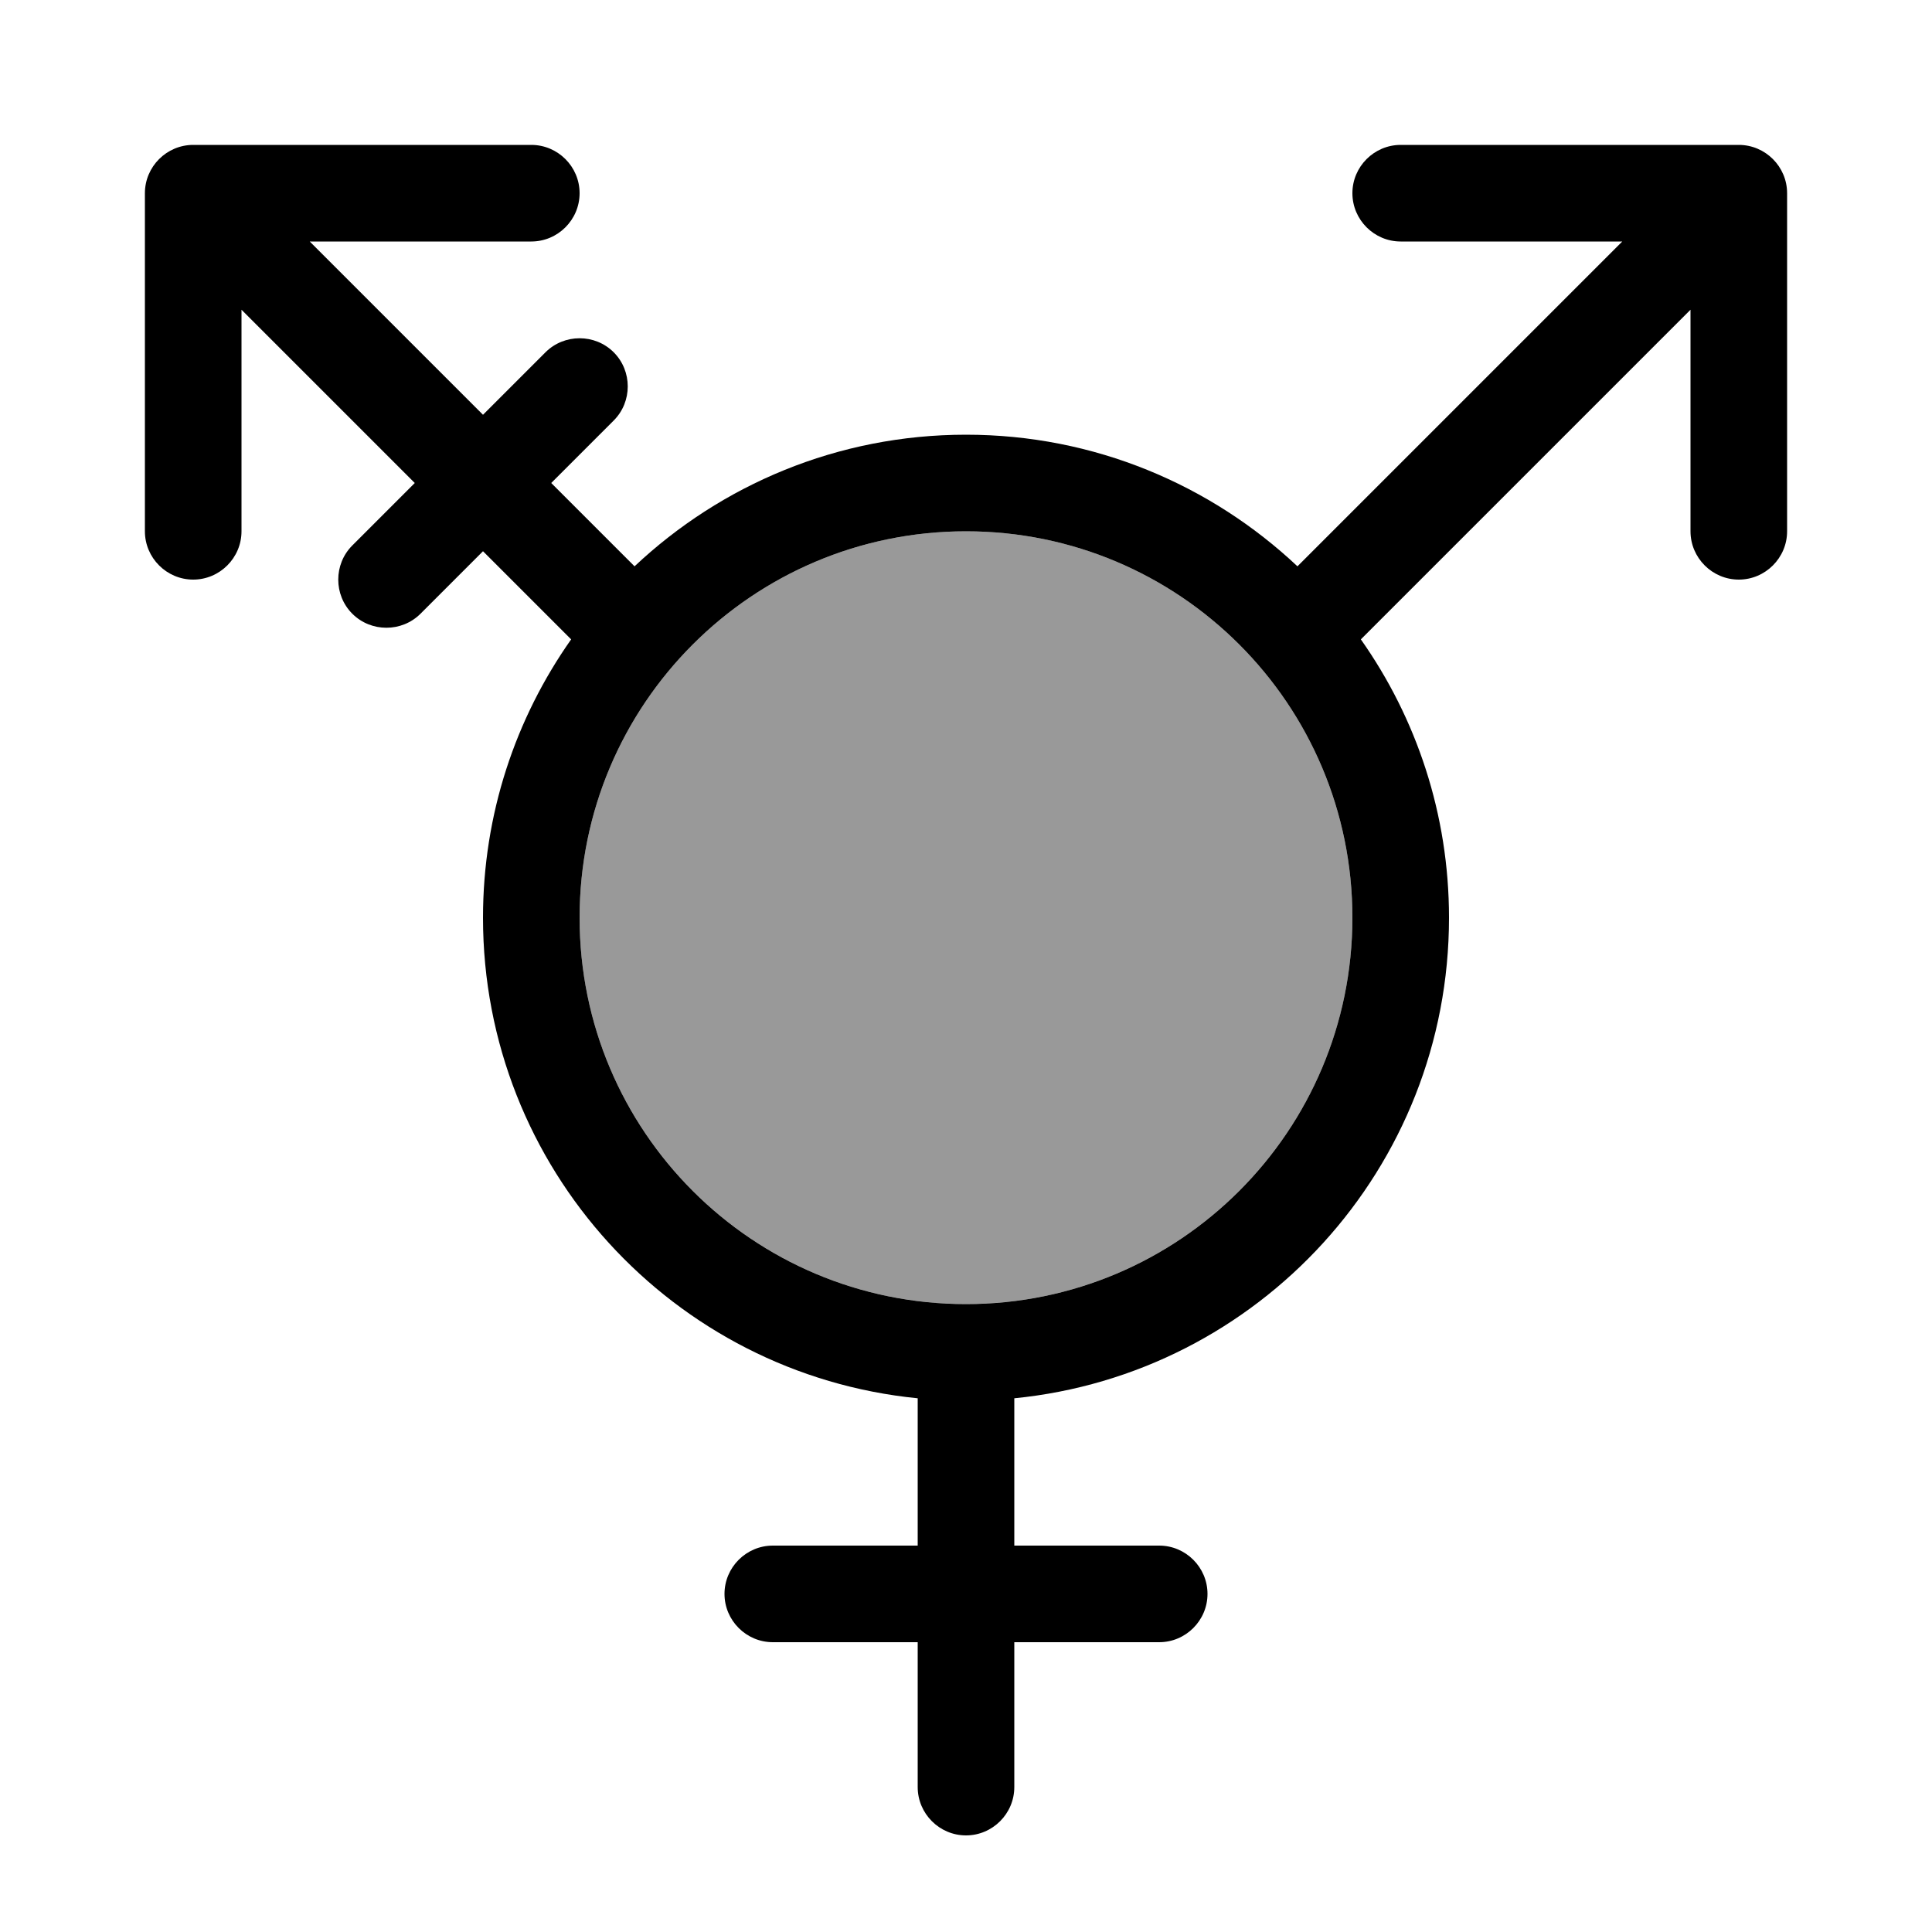 <svg xmlns="http://www.w3.org/2000/svg" viewBox="0 0 640 640"><!--! Font Awesome Pro 7.1.0 by @fontawesome - https://fontawesome.com License - https://fontawesome.com/license (Commercial License) Copyright 2025 Fonticons, Inc. --><path opacity=".4" fill="currentColor" d="M192 304C192 372.3 245.5 428.1 312.9 431.8C315.3 431.9 317.7 432 320 432C322.3 432 324.8 431.9 327.1 431.8C394.5 428.1 448 372.3 448 304C448 233.3 390.7 176 320 176C249.3 176 192 233.3 192 304z"/><path fill="currentColor" d="M192 64C192 72.8 184.8 80 176 80L102.6 80L160 137.4L180.7 116.7C186.9 110.5 197.1 110.5 203.3 116.7C209.5 122.9 209.5 133.1 203.3 139.3L182.6 160L210.2 187.6C238.9 160.6 277.5 144 320 144C362.5 144 401.1 160.6 429.8 187.6L537.4 80L464 80C455.2 80 448 72.8 448 64C448 55.2 455.2 48 464 48L576 48C584.8 48 592 55.2 592 64L592 176C592 184.8 584.8 192 576 192C567.2 192 560 184.8 560 176L560 102.6L450.8 211.8C469.2 237.9 480 269.7 480 304C480 387 416.9 455.2 336 463.2L336 512L384 512C392.8 512 400 519.2 400 528C400 536.8 392.8 544 384 544L336 544L336 592C336 600.8 328.8 608 320 608C311.2 608 304 600.8 304 592L304 544L256 544C247.2 544 240 536.8 240 528C240 519.2 247.2 512 256 512L304 512L304 463.2C223.1 455.2 160 387 160 304C160 269.7 170.8 237.9 189.2 211.8L160 182.6L139.3 203.3C133.1 209.5 122.9 209.5 116.7 203.3C110.5 197.1 110.5 186.9 116.7 180.7L137.4 160L80 102.6L80 176C80 184.8 72.8 192 64 192C55.2 192 48 184.8 48 176L48 64C48 55.2 55.2 48 64 48L176 48C184.8 48 192 55.2 192 64zM320 432C390.7 432 448 374.7 448 304C448 233.3 390.7 176 320 176C249.3 176 192 233.3 192 304C192 374.7 249.3 432 320 432z"/></svg>